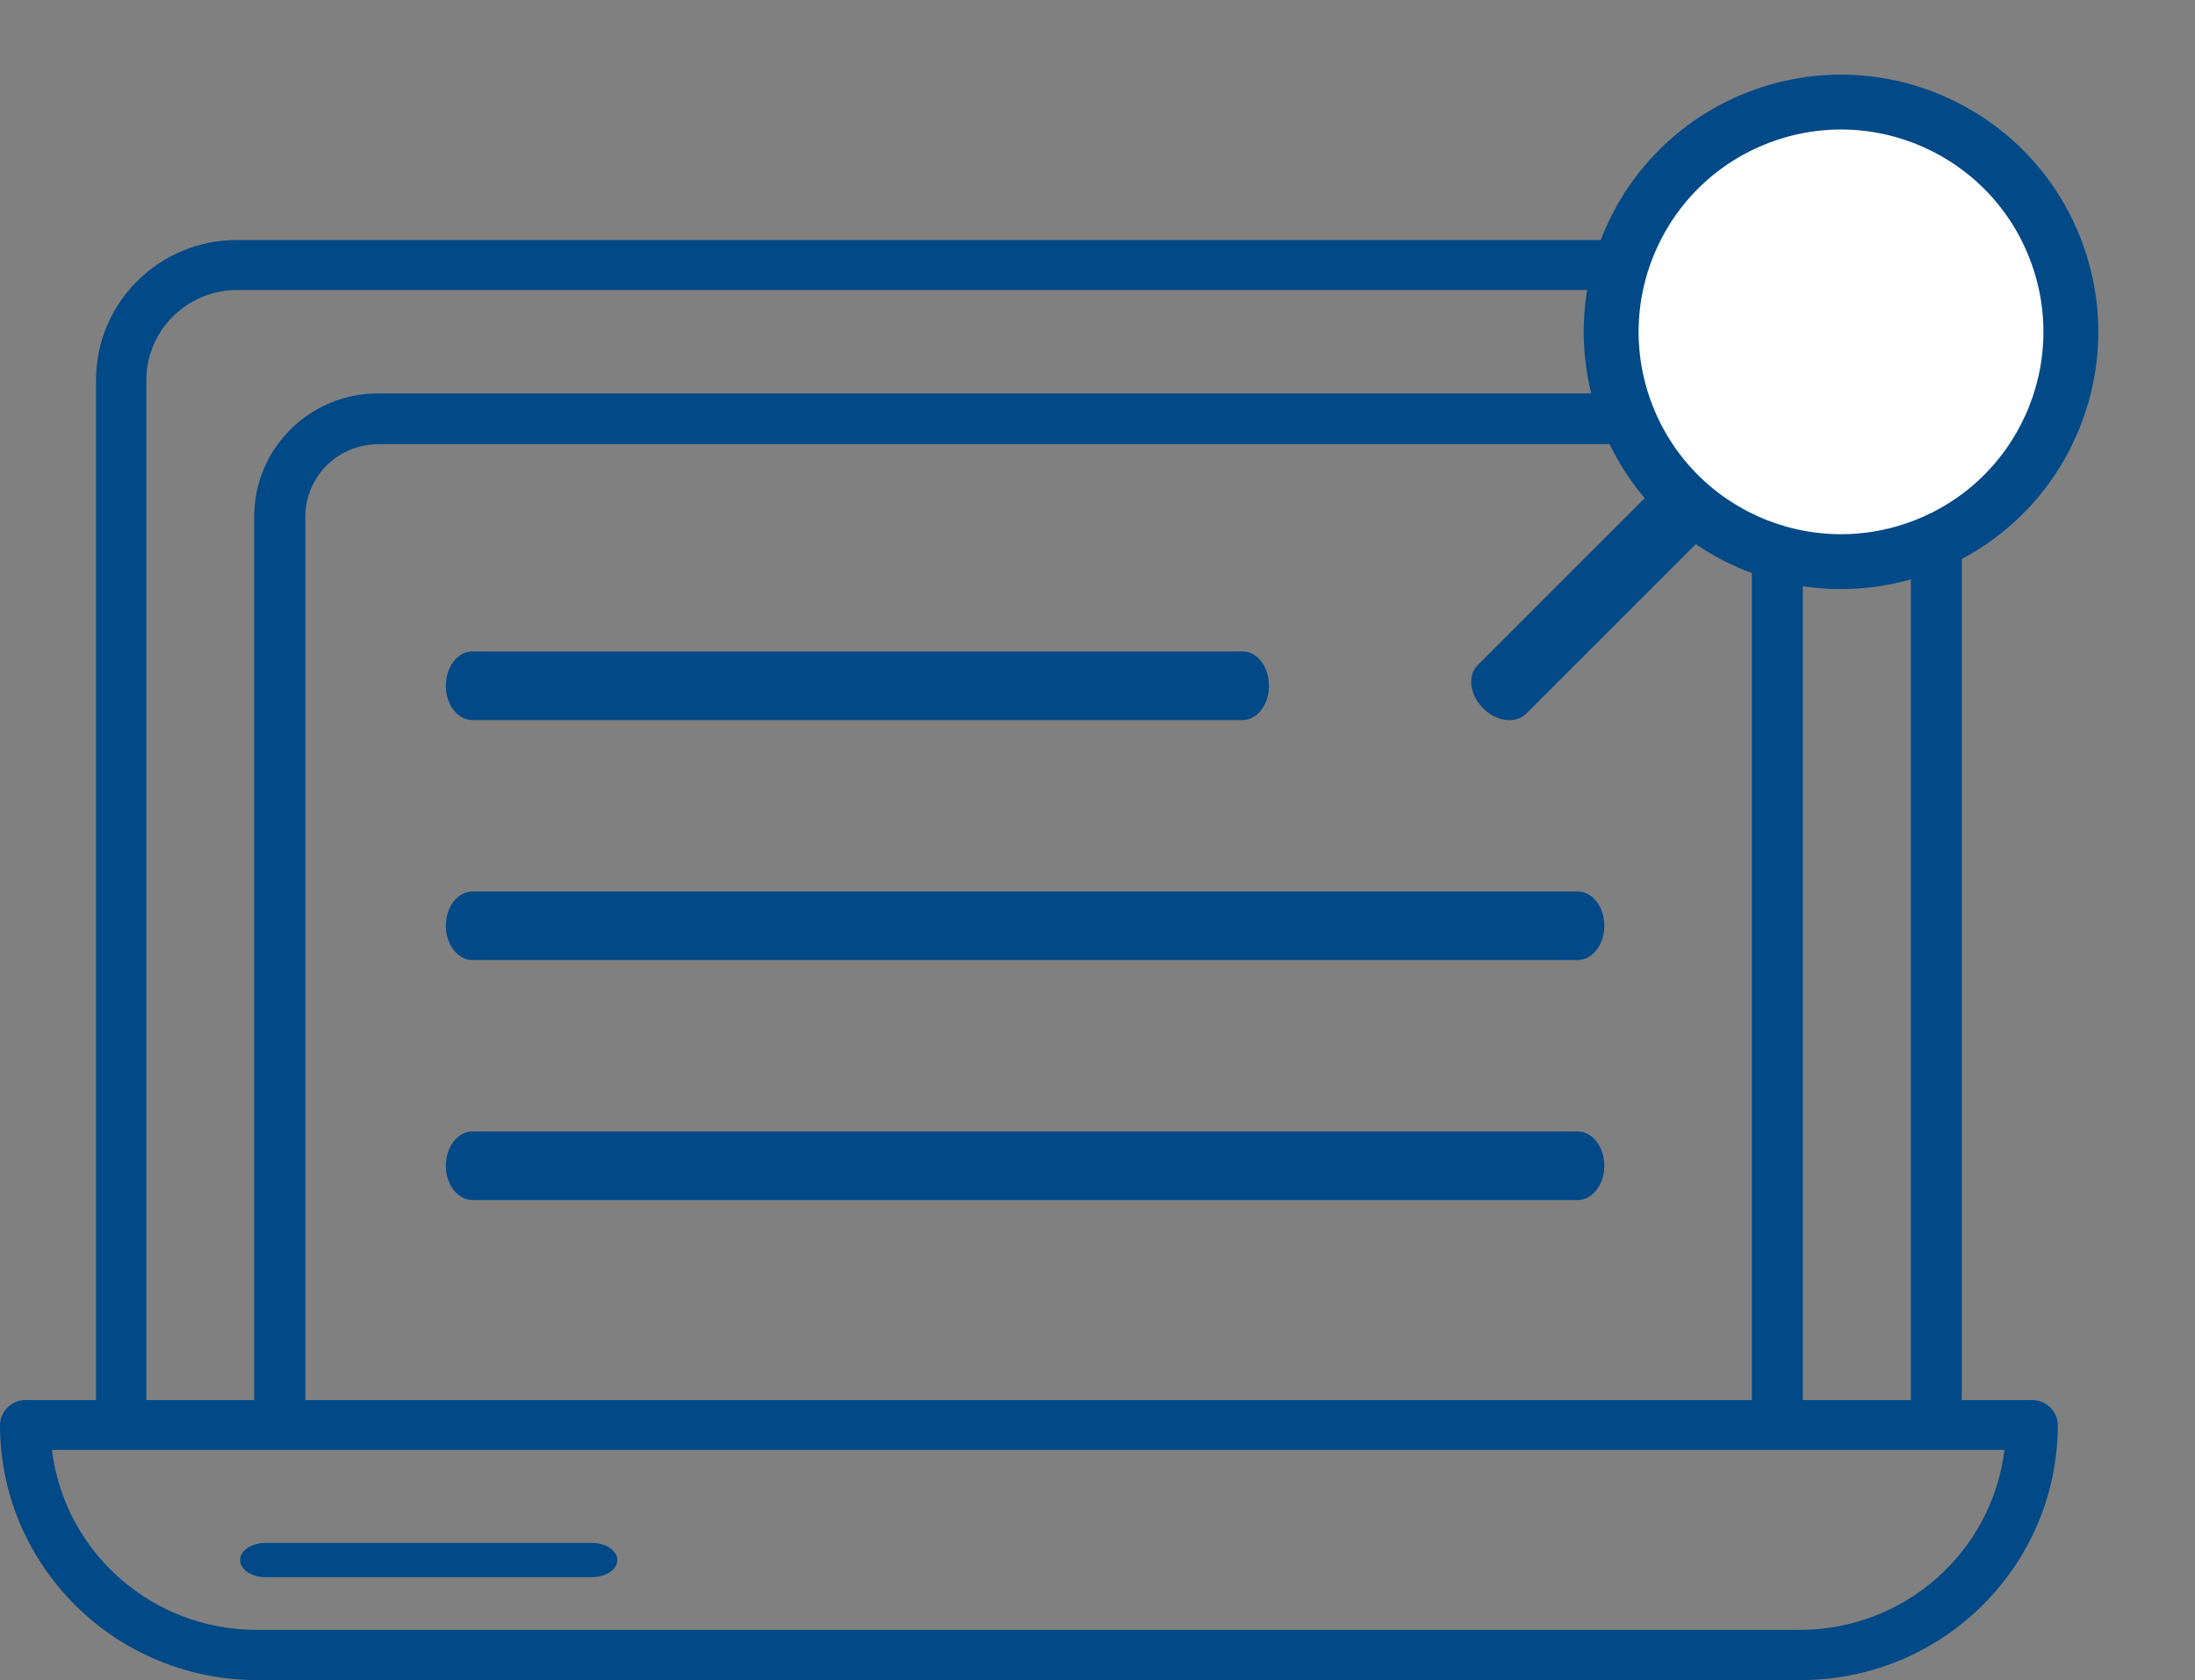 <?xml version="1.0" encoding="UTF-8"?>
<svg xmlns="http://www.w3.org/2000/svg" width="64" height="49" viewBox="0 0 64 49" fill="none">
  <rect x="0" y="0" width="64" height="49" fill="#808080" stroke="none"/>
  <path d="M36.231 19H13.769C13.345 19 13 19.447 13 20C13 20.553 13.345 21 13.769 21H36.231C36.656 21 37 20.553 37 20C37 19.447 36.656 19 36.231 19Z" fill="#014987"></path>
  <path d="M50.935 11.55L43.086 19.399C42.782 19.703 42.852 20.266 43.243 20.657C43.634 21.048 44.196 21.117 44.5 20.814L52.349 12.964C52.653 12.661 52.583 12.098 52.192 11.707C51.801 11.316 51.239 11.246 50.935 11.55Z" fill="#014987"></path>
  <path d="M46 26L13.778 26C13.348 26 13 26.447 13 27C13 27.553 13.348 28 13.778 28H46C46.429 28 46.778 27.553 46.778 27C46.778 26.447 46.429 26 46 26Z" fill="#014987"></path>
  <path d="M46 33L13.778 33C13.348 33 13 33.447 13 34C13 34.553 13.348 35 13.778 35H46C46.429 35 46.778 34.553 46.778 34C46.778 33.447 46.429 33 46 33Z" fill="#014987"></path>
  <path fill-rule="evenodd" clip-rule="evenodd" d="M57.2 40.833H59.255C59.659 40.833 59.99 41.154 60 41.557C59.997 45.666 56.646 48.997 52.511 49H7.466C3.347 48.984 0.013 45.668 0 41.574C0 41.165 0.334 40.833 0.745 40.833H2.8V11.083C2.8 8.828 4.639 7 6.908 7H53.092C55.361 7 57.2 8.828 57.2 11.083V40.833ZM6.908 8.458C5.451 8.462 4.27 9.635 4.267 11.083V40.833H7.413V15.062C7.413 13.08 9.029 11.474 11.022 11.474H48.954C50.948 11.474 52.564 13.08 52.564 15.062V40.833H55.715V11.083C55.712 9.635 54.532 8.462 53.074 8.458H6.908ZM51.079 15.062V40.833H8.903V15.062C8.907 13.9 9.853 12.959 11.022 12.956H48.96C50.129 12.959 51.076 13.9 51.079 15.062ZM7.466 47.536H52.517C55.54 47.517 58.079 45.269 58.445 42.286H1.514C1.881 45.278 4.433 47.529 7.466 47.536Z" fill="#014987"></path>
  <path d="M7.749 46H17.25C17.665 46 18 45.776 18 45.5C18 45.224 17.665 45 17.25 45H7.749C7.335 45 7 45.224 7 45.5C7 45.776 7.335 46 7.749 46Z" fill="#014987"></path>
  <circle cx="53.679" cy="9.679" r="6.7" transform="rotate(-20.856 53.679 9.679)" fill="white" stroke="#014987" stroke-width="1.6"></circle>
</svg>
